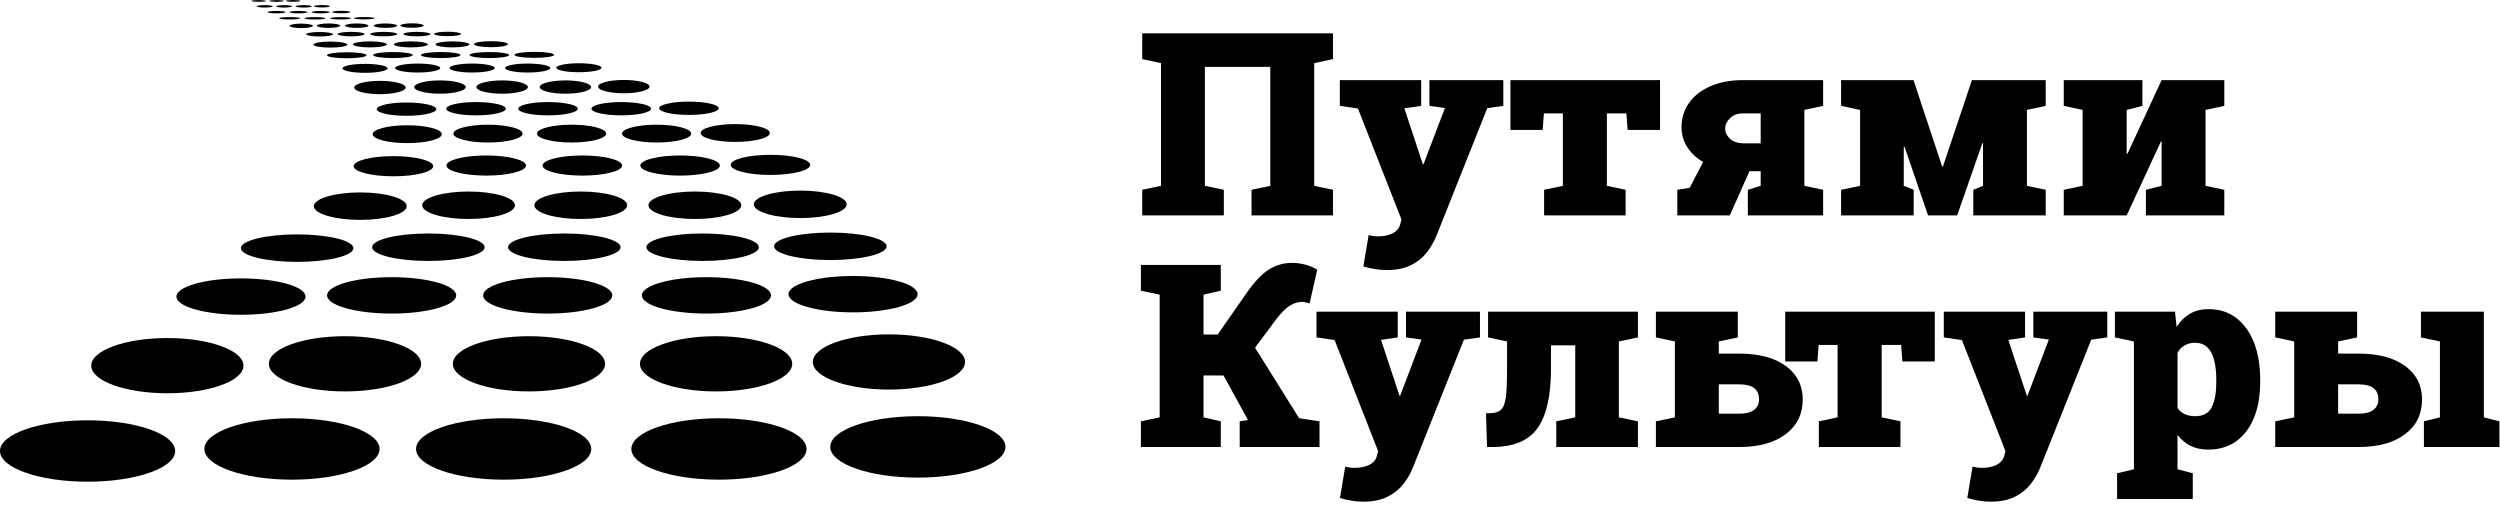 <?xml version="1.0" encoding="UTF-8"?> <svg xmlns="http://www.w3.org/2000/svg" width="217" height="44" viewBox="0 0 217 44" fill="none"><path d="M106.228 18.698H99.146V16.474L100.775 16.13V5.48L99.146 5.129V2.892H115.702V5.129L114.074 5.48V16.13L115.702 16.474V18.698H108.634V16.474L110.262 16.13V5.804H104.586V16.13L106.228 16.474V18.698Z" fill="black"></path><path d="M120.378 23.442C120.049 23.442 119.716 23.415 119.378 23.36C119.04 23.306 118.693 23.23 118.338 23.131L118.797 20.407C118.941 20.443 119.081 20.471 119.216 20.488C119.347 20.506 119.486 20.515 119.635 20.515C120.095 20.515 120.504 20.43 120.865 20.259C121.221 20.087 121.446 19.824 121.541 19.468L121.649 19.056L117.871 9.42L116.297 9.19V6.953H123.358V9.19L121.899 9.406L123.473 14.164L123.494 14.251H123.561L125.419 9.379L124.075 9.19V6.953H130.488V9.19L129.096 9.386L124.703 20.414C124.491 20.946 124.21 21.441 123.858 21.901C123.503 22.36 123.041 22.732 122.473 23.016C121.91 23.3 121.212 23.442 120.378 23.442Z" fill="black"></path><path d="M141.104 18.698H134.029V16.474L135.657 16.13V9.845H134.008L133.907 11.278H131.109V6.953H144.09V11.278H141.279L141.171 9.845H139.475V16.13L141.104 16.474V18.698Z" fill="black"></path><path d="M150.145 18.698H145.591V16.474L146.665 16.299L147.834 14.062C147.226 13.702 146.762 13.265 146.442 12.751C146.118 12.238 145.956 11.665 145.956 11.035C145.956 10.242 146.176 9.537 146.618 8.92C147.059 8.302 147.683 7.82 148.49 7.474C149.292 7.127 150.231 6.953 151.307 6.953H158.247V9.19L156.619 9.541V16.13L158.247 16.474V18.698H151.713V16.474L152.828 16.13V14.86H151.855L150.145 18.698ZM151.355 12.44H152.828V9.845H151.307C150.825 9.845 150.445 9.983 150.165 10.258C149.886 10.537 149.747 10.841 149.747 11.17C149.747 11.499 149.888 11.792 150.172 12.048C150.461 12.31 150.855 12.44 151.355 12.44Z" fill="black"></path><path d="M166.106 18.698H159.808V16.474L161.457 16.13V9.541L159.808 9.19V6.953H161.457H166.093L168.58 14.454H168.647L171.161 6.953H175.939H177.567V9.19L175.939 9.541V16.13L177.567 16.474V18.698H171.283V16.474L172.127 16.13V12.427H172.067L169.884 18.698H167.357L165.316 12.744L165.248 12.751V16.13L166.106 16.474V18.698Z" fill="black"></path><path d="M184.595 18.698H179.135V16.474L180.77 16.13V9.541L179.135 9.19V6.953H184.595H185.96V9.19L184.595 9.541V13.346L184.656 13.359L187.629 6.953H191.44H193.069V9.19L191.44 9.541V16.13L193.069 16.474V18.698H186.264V16.474L187.629 16.13V12.285H187.568L184.595 18.698Z" fill="black"></path><path d="M105.965 38.801H99.031V36.571L100.66 36.227V25.577L99.031 25.232V22.995H105.965V25.232L104.464 25.577V29.037H105.694L108.289 25.313C108.947 24.39 109.575 23.743 110.175 23.374C110.769 23.005 111.422 22.82 112.134 22.82C112.576 22.82 112.986 22.876 113.364 22.989C113.742 23.101 114.067 23.243 114.337 23.415L113.675 26.334C113.544 26.293 113.425 26.262 113.317 26.239C113.209 26.217 113.096 26.205 112.979 26.205C112.691 26.205 112.373 26.3 112.026 26.489C111.684 26.678 111.287 27.059 110.837 27.631L108.938 30.179L112.763 36.301L114.533 36.571V38.801H107.607V36.571L108.323 36.456L108.309 36.429L106.201 32.591H104.464V36.227L105.965 36.571V38.801Z" fill="black"></path><path d="M118.351 43.545C118.018 43.545 117.682 43.518 117.344 43.464C117.011 43.41 116.666 43.331 116.31 43.227L116.763 40.504C116.912 40.54 117.051 40.567 117.182 40.585C117.317 40.603 117.457 40.612 117.601 40.612C118.065 40.612 118.477 40.527 118.838 40.356C119.194 40.184 119.419 39.923 119.513 39.572L119.622 39.16L115.844 29.517L114.27 29.287V27.05H121.324V29.287L119.872 29.503L121.446 34.26L121.466 34.348H121.534L123.385 29.476L122.041 29.287V27.05H128.46V29.287L127.068 29.483L122.669 40.511C122.462 41.043 122.18 41.538 121.824 41.998C121.469 42.457 121.009 42.829 120.446 43.113C119.883 43.401 119.185 43.545 118.351 43.545Z" fill="black"></path><path d="M129.508 38.801H129.075L128.987 35.875L129.271 35.869C129.735 35.869 130.075 35.765 130.292 35.558C130.508 35.35 130.65 34.972 130.717 34.422C130.78 33.873 130.812 33.08 130.812 32.044V29.638L129.163 29.287V27.05H140.516H142.171V29.287L140.516 29.638V36.227L142.171 36.571V38.801H135.083V36.571L136.732 36.227V29.976H134.623V32.044C134.623 34.359 134.236 36.065 133.461 37.159C132.686 38.254 131.368 38.801 129.508 38.801Z" fill="black"></path><path d="M149.192 30.692H150.963C152.679 30.692 154.026 31.05 155.004 31.767C155.986 32.483 156.477 33.452 156.477 34.672C156.477 35.938 155.984 36.943 154.997 37.686C154.015 38.43 152.67 38.801 150.963 38.801H143.732V36.571L145.381 36.227V29.638L143.732 29.287V27.05H150.841V29.287L149.192 29.638V30.692ZM149.192 35.909H150.963C151.535 35.909 151.965 35.799 152.254 35.578C152.542 35.357 152.686 35.053 152.686 34.666C152.686 34.238 152.546 33.913 152.267 33.693C151.983 33.472 151.549 33.362 150.963 33.362H149.192V35.909Z" fill="black"></path><path d="M164.958 38.801H157.876V36.571L159.504 36.227V29.942H157.856L157.754 31.375H154.957V27.05H167.938V31.375H165.127L165.018 29.942H163.329V36.227L164.958 36.571V38.801Z" fill="black"></path><path d="M172.803 43.545C172.47 43.545 172.134 43.518 171.796 43.464C171.463 43.41 171.118 43.331 170.762 43.227L171.215 40.504C171.364 40.54 171.503 40.567 171.634 40.585C171.769 40.603 171.909 40.612 172.053 40.612C172.517 40.612 172.927 40.527 173.283 40.356C173.643 40.184 173.871 39.923 173.965 39.572L174.074 39.16L170.296 29.517L168.722 29.287V27.05H175.776V29.287L174.324 29.503L175.898 34.26L175.918 34.348H175.986L177.838 29.476L176.493 29.287V27.05H182.912V29.287L181.52 29.483L177.121 40.511C176.914 41.043 176.632 41.538 176.277 41.998C175.921 42.457 175.461 42.829 174.898 43.113C174.335 43.401 173.637 43.545 172.803 43.545Z" fill="black"></path><path d="M190.332 43.315H183.764V41.079L185.223 40.734V29.638L183.575 29.287V27.05H188.791L188.927 28.375C189.242 27.884 189.625 27.505 190.075 27.239C190.521 26.969 191.071 26.834 191.724 26.834C192.652 26.834 193.447 27.091 194.11 27.604C194.776 28.113 195.29 28.827 195.65 29.746C196.006 30.665 196.184 31.733 196.184 32.949V33.172C196.184 34.348 196.006 35.375 195.65 36.254C195.29 37.132 194.774 37.815 194.103 38.301C193.427 38.783 192.616 39.024 191.67 39.024C191.089 39.024 190.58 38.916 190.143 38.7C189.706 38.484 189.328 38.166 189.008 37.747V40.734L190.332 41.079V43.315ZM190.542 36.125C191.231 36.125 191.708 35.869 191.974 35.355C192.24 34.837 192.373 34.109 192.373 33.172V32.949C192.373 32.305 192.312 31.744 192.19 31.267C192.069 30.789 191.873 30.418 191.603 30.152C191.328 29.886 190.967 29.753 190.521 29.753C190.193 29.753 189.897 29.827 189.636 29.976C189.37 30.12 189.161 30.336 189.008 30.625V35.409C189.161 35.648 189.373 35.828 189.643 35.95C189.909 36.067 190.208 36.125 190.542 36.125Z" fill="black"></path><path d="M202.948 33.362V35.909H204.719C205.291 35.909 205.721 35.799 206.01 35.578C206.298 35.357 206.442 35.053 206.442 34.666C206.442 34.238 206.302 33.913 206.023 33.693C205.739 33.472 205.305 33.362 204.719 33.362H202.948ZM216.95 38.801H210.395V36.571L211.787 36.227V29.638L210.138 29.287V27.05H215.599V36.227L216.95 36.571V38.801ZM202.948 30.692H204.719C206.435 30.692 207.782 31.05 208.76 31.767C209.742 32.483 210.233 33.452 210.233 34.672C210.233 35.938 209.742 36.943 208.76 37.686C207.773 38.43 206.426 38.801 204.719 38.801H197.488V36.571L199.137 36.227V29.638L197.488 29.287V27.05H204.597V29.287L202.948 29.638V30.692Z" fill="black"></path><path d="M79.671 41.456C83.87 41.456 87.273 40.263 87.273 38.791C87.273 37.319 83.87 36.126 79.671 36.126C75.472 36.126 72.068 37.319 72.068 38.791C72.068 40.263 75.472 41.456 79.671 41.456Z" fill="black"></path><path d="M7.603 41.812C11.802 41.812 15.206 40.619 15.206 39.147C15.206 37.676 11.802 36.482 7.603 36.482C3.404 36.482 0 37.676 0 39.147C0 40.619 3.404 41.812 7.603 41.812Z" fill="black"></path><path d="M62.406 41.635C66.605 41.635 70.01 40.442 70.01 38.97C70.01 37.498 66.605 36.305 62.406 36.305C58.206 36.305 54.802 37.498 54.802 38.97C54.802 40.442 58.206 41.635 62.406 41.635Z" fill="black"></path><path d="M25.342 41.635C29.541 41.635 32.945 40.442 32.945 38.97C32.945 37.498 29.541 36.305 25.342 36.305C21.143 36.305 17.74 37.498 17.74 38.97C17.74 40.442 21.143 41.635 25.342 41.635Z" fill="black"></path><path d="M43.717 41.635C47.916 41.635 51.32 40.442 51.32 38.97C51.32 37.498 47.916 36.305 43.717 36.305C39.518 36.305 36.114 37.498 36.114 38.97C36.114 40.442 39.518 41.635 43.717 41.635Z" fill="black"></path><path d="M77.159 33.814C80.809 33.814 83.767 32.742 83.767 31.419C83.767 30.096 80.809 29.023 77.159 29.023C73.51 29.023 70.552 30.096 70.552 31.419C70.552 32.742 73.51 33.814 77.159 33.814Z" fill="black"></path><path d="M14.527 34.135C18.176 34.135 21.134 33.062 21.134 31.739C21.134 30.415 18.176 29.342 14.527 29.342C10.877 29.342 7.919 30.415 7.919 31.739C7.919 33.062 10.877 34.135 14.527 34.135Z" fill="black"></path><path d="M62.155 33.975C65.805 33.975 68.763 32.902 68.763 31.579C68.763 30.255 65.805 29.182 62.155 29.182C58.506 29.182 55.547 30.255 55.547 31.579C55.547 32.902 58.506 33.975 62.155 33.975Z" fill="black"></path><path d="M29.944 33.975C33.593 33.975 36.552 32.902 36.552 31.579C36.552 30.255 33.593 29.182 29.944 29.182C26.294 29.182 23.336 30.255 23.336 31.579C23.336 32.902 26.294 33.975 29.944 33.975Z" fill="black"></path><path d="M45.912 33.975C49.562 33.975 52.52 32.902 52.52 31.579C52.52 30.255 49.562 29.182 45.912 29.182C42.263 29.182 39.304 30.255 39.304 31.579C39.304 32.902 42.263 33.975 45.912 33.975Z" fill="black"></path><path d="M74.046 27.113C77.141 27.113 79.65 26.406 79.65 25.534C79.65 24.663 77.141 23.956 74.046 23.956C70.95 23.956 68.441 24.663 68.441 25.534C68.441 26.406 70.95 27.113 74.046 27.113Z" fill="black"></path><path d="M20.916 27.323C24.012 27.323 26.521 26.616 26.521 25.744C26.521 24.872 24.012 24.165 20.916 24.165C17.821 24.165 15.312 24.872 15.312 25.744C15.312 26.616 17.821 27.323 20.916 27.323Z" fill="black"></path><path d="M61.318 27.218C64.414 27.218 66.924 26.511 66.924 25.639C66.924 24.767 64.414 24.059 61.318 24.059C58.222 24.059 55.712 24.767 55.712 25.639C55.712 26.511 58.222 27.218 61.318 27.218Z" fill="black"></path><path d="M33.995 27.218C37.09 27.218 39.599 26.511 39.599 25.639C39.599 24.767 37.09 24.059 33.995 24.059C30.9 24.059 28.39 24.767 28.39 25.639C28.39 26.511 30.9 27.218 33.995 27.218Z" fill="black"></path><path d="M47.54 27.218C50.635 27.218 53.144 26.511 53.144 25.639C53.144 24.767 50.635 24.059 47.54 24.059C44.444 24.059 41.935 24.767 41.935 25.639C41.935 26.511 44.444 27.218 47.54 27.218Z" fill="black"></path><path d="M72.074 22.572C74.771 22.572 76.957 22.038 76.957 21.379C76.957 20.72 74.771 20.186 72.074 20.186C69.377 20.186 67.191 20.72 67.191 21.379C67.191 22.038 69.377 22.572 72.074 22.572Z" fill="black"></path><path d="M25.79 22.731C28.487 22.731 30.674 22.197 30.674 21.538C30.674 20.879 28.487 20.345 25.79 20.345C23.093 20.345 20.907 20.879 20.907 21.538C20.907 22.197 23.093 22.731 25.79 22.731Z" fill="black"></path><path d="M60.987 22.651C63.683 22.651 65.869 22.117 65.869 21.458C65.869 20.8 63.683 20.266 60.987 20.266C58.29 20.266 56.105 20.8 56.105 21.458C56.105 22.117 58.29 22.651 60.987 22.651Z" fill="black"></path><path d="M37.183 22.651C39.88 22.651 42.066 22.117 42.066 21.458C42.066 20.8 39.88 20.266 37.183 20.266C34.486 20.266 32.3 20.8 32.3 21.458C32.3 22.117 34.486 22.651 37.183 22.651Z" fill="black"></path><path d="M48.983 22.651C51.679 22.651 53.865 22.117 53.865 21.458C53.865 20.8 51.679 20.266 48.983 20.266C46.286 20.266 44.101 20.8 44.101 21.458C44.101 22.117 46.286 22.651 48.983 22.651Z" fill="black"></path><path d="M69.464 18.928C71.689 18.928 73.493 18.394 73.493 17.735C73.493 17.077 71.689 16.543 69.464 16.543C67.238 16.543 65.434 17.077 65.434 17.735C65.434 18.394 67.238 18.928 69.464 18.928Z" fill="black"></path><path d="M31.272 19.087C33.498 19.087 35.302 18.554 35.302 17.895C35.302 17.237 33.498 16.703 31.272 16.703C29.047 16.703 27.243 17.237 27.243 17.895C27.243 18.554 29.047 19.087 31.272 19.087Z" fill="black"></path><path d="M60.315 19.008C62.54 19.008 64.343 18.474 64.343 17.816C64.343 17.157 62.54 16.624 60.315 16.624C58.09 16.624 56.286 17.157 56.286 17.816C56.286 18.474 58.09 19.008 60.315 19.008Z" fill="black"></path><path d="M40.673 19.008C42.898 19.008 44.701 18.474 44.701 17.816C44.701 17.157 42.898 16.624 40.673 16.624C38.448 16.624 36.645 17.157 36.645 17.816C36.645 18.474 38.448 19.008 40.673 19.008Z" fill="black"></path><path d="M50.411 19.008C52.636 19.008 54.44 18.474 54.44 17.816C54.44 17.157 52.636 16.624 50.411 16.624C48.186 16.624 46.383 17.157 46.383 17.816C46.383 18.474 48.186 19.008 50.411 19.008Z" fill="black"></path><path d="M66.874 15.185C68.781 15.185 70.327 14.794 70.327 14.311C70.327 13.828 68.781 13.437 66.874 13.437C64.967 13.437 63.422 13.828 63.422 14.311C63.422 14.794 64.967 15.185 66.874 15.185Z" fill="black"></path><path d="M34.149 15.302C36.056 15.302 37.601 14.91 37.601 14.426C37.601 13.943 36.056 13.551 34.149 13.551C32.242 13.551 30.696 13.943 30.696 14.426C30.696 14.91 32.242 15.302 34.149 15.302Z" fill="black"></path><path d="M59.034 15.242C60.941 15.242 62.486 14.851 62.486 14.369C62.486 13.886 60.941 13.495 59.034 13.495C57.127 13.495 55.581 13.886 55.581 14.369C55.581 14.851 57.127 15.242 59.034 15.242Z" fill="black"></path><path d="M42.205 15.242C44.111 15.242 45.657 14.851 45.657 14.369C45.657 13.886 44.111 13.495 42.205 13.495C40.298 13.495 38.752 13.886 38.752 14.369C38.752 14.851 40.298 15.242 42.205 15.242Z" fill="black"></path><path d="M50.547 15.242C52.454 15.242 54 14.851 54 14.369C54 13.886 52.454 13.495 50.547 13.495C48.641 13.495 47.095 13.886 47.095 14.369C47.095 14.851 48.641 15.242 50.547 15.242Z" fill="black"></path><path d="M63.818 12.319C65.477 12.319 66.821 11.972 66.821 11.545C66.821 11.117 65.477 10.771 63.818 10.771C62.159 10.771 60.814 11.117 60.814 11.545C60.814 11.972 62.159 12.319 63.818 12.319Z" fill="black"></path><path d="M35.348 12.422C37.006 12.422 38.351 12.075 38.351 11.648C38.351 11.22 37.006 10.874 35.348 10.874C33.69 10.874 32.346 11.22 32.346 11.648C32.346 12.075 33.69 12.422 35.348 12.422Z" fill="black"></path><path d="M56.996 12.37C58.655 12.37 59.999 12.024 59.999 11.597C59.999 11.17 58.655 10.824 56.996 10.824C55.338 10.824 53.994 11.17 53.994 11.597C53.994 12.024 55.338 12.37 56.996 12.37Z" fill="black"></path><path d="M42.355 12.37C44.014 12.37 45.359 12.024 45.359 11.597C45.359 11.17 44.014 10.824 42.355 10.824C40.697 10.824 39.352 11.17 39.352 11.597C39.352 12.024 40.697 12.37 42.355 12.37Z" fill="black"></path><path d="M49.614 12.37C51.273 12.37 52.618 12.024 52.618 11.597C52.618 11.17 51.273 10.824 49.614 10.824C47.956 10.824 46.611 11.17 46.611 11.597C46.611 12.024 47.956 12.37 49.614 12.37Z" fill="black"></path><path d="M59.8 9.975C61.228 9.975 62.385 9.716 62.385 9.397C62.385 9.077 61.228 8.819 59.8 8.819C58.372 8.819 57.214 9.077 57.214 9.397C57.214 9.716 58.372 9.975 59.8 9.975Z" fill="black"></path><path d="M35.285 10.051C36.713 10.051 37.871 9.793 37.871 9.474C37.871 9.155 36.713 8.897 35.285 8.897C33.857 8.897 32.7 9.155 32.7 9.474C32.7 9.793 33.857 10.051 35.285 10.051Z" fill="black"></path><path d="M53.927 10.013C55.355 10.013 56.512 9.755 56.512 9.436C56.512 9.117 55.355 8.859 53.927 8.859C52.499 8.859 51.341 9.117 51.341 9.436C51.341 9.755 52.499 10.013 53.927 10.013Z" fill="black"></path><path d="M41.32 10.013C42.749 10.013 43.907 9.755 43.907 9.436C43.907 9.117 42.749 8.859 41.32 8.859C39.892 8.859 38.733 9.117 38.733 9.436C38.733 9.755 39.892 10.013 41.32 10.013Z" fill="black"></path><path d="M47.57 10.013C48.998 10.013 50.156 9.755 50.156 9.436C50.156 9.117 48.998 8.859 47.57 8.859C46.141 8.859 44.983 9.117 44.983 9.436C44.983 9.755 46.141 10.013 47.57 10.013Z" fill="black"></path><path d="M54.146 8.096C55.379 8.096 56.379 7.837 56.379 7.518C56.379 7.199 55.379 6.94 54.146 6.94C52.912 6.94 51.912 7.199 51.912 7.518C51.912 7.837 52.912 8.096 54.146 8.096Z" fill="black"></path><path d="M32.981 8.175C34.214 8.175 35.214 7.916 35.214 7.597C35.214 7.277 34.214 7.019 32.981 7.019C31.748 7.019 30.749 7.277 30.749 7.597C30.749 7.916 31.748 8.175 32.981 8.175Z" fill="black"></path><path d="M49.076 8.134C50.309 8.134 51.308 7.876 51.308 7.557C51.308 7.239 50.309 6.98 49.076 6.98C47.843 6.98 46.843 7.239 46.843 7.557C46.843 7.876 47.843 8.134 49.076 8.134Z" fill="black"></path><path d="M38.191 8.134C39.424 8.134 40.423 7.876 40.423 7.557C40.423 7.239 39.424 6.98 38.191 6.98C36.958 6.98 35.958 7.239 35.958 7.557C35.958 7.876 36.958 8.134 38.191 8.134Z" fill="black"></path><path d="M43.587 8.134C44.82 8.134 45.819 7.876 45.819 7.557C45.819 7.239 44.82 6.98 43.587 6.98C42.354 6.98 41.354 7.239 41.354 7.557C41.354 7.876 42.354 8.134 43.587 8.134Z" fill="black"></path><path d="M50.249 6.27C51.331 6.27 52.207 6.096 52.207 5.88C52.207 5.665 51.331 5.49 50.249 5.49C49.168 5.49 48.291 5.665 48.291 5.88C48.291 6.096 49.168 6.27 50.249 6.27Z" fill="black"></path><path d="M31.682 6.322C32.764 6.322 33.641 6.148 33.641 5.933C33.641 5.718 32.764 5.544 31.682 5.544C30.6 5.544 29.723 5.718 29.723 5.933C29.723 6.148 30.6 6.322 31.682 6.322Z" fill="black"></path><path d="M45.802 6.295C46.883 6.295 47.76 6.121 47.76 5.906C47.76 5.691 46.883 5.517 45.802 5.517C44.72 5.517 43.844 5.691 43.844 5.906C43.844 6.121 44.72 6.295 45.802 6.295Z" fill="black"></path><path d="M36.252 6.295C37.334 6.295 38.21 6.121 38.21 5.906C38.21 5.691 37.334 5.517 36.252 5.517C35.171 5.517 34.294 5.691 34.294 5.906C34.294 6.121 35.171 6.295 36.252 6.295Z" fill="black"></path><path d="M40.986 6.295C42.068 6.295 42.945 6.121 42.945 5.906C42.945 5.691 42.068 5.517 40.986 5.517C39.904 5.517 39.027 5.691 39.027 5.906C39.027 6.121 39.904 6.295 40.986 6.295Z" fill="black"></path><path d="M46.373 5.022C47.322 5.022 48.091 4.906 48.091 4.761C48.091 4.617 47.322 4.5 46.373 4.5C45.425 4.5 44.656 4.617 44.656 4.761C44.656 4.906 45.425 5.022 46.373 5.022Z" fill="black"></path><path d="M30.1 5.058C31.048 5.058 31.816 4.941 31.816 4.796C31.816 4.652 31.048 4.535 30.1 4.535C29.152 4.535 28.383 4.652 28.383 4.796C28.383 4.941 29.152 5.058 30.1 5.058Z" fill="black"></path><path d="M42.476 5.04C43.425 5.04 44.194 4.923 44.194 4.778C44.194 4.633 43.425 4.516 42.476 4.516C41.528 4.516 40.759 4.633 40.759 4.778C40.759 4.923 41.528 5.04 42.476 5.04Z" fill="black"></path><path d="M34.106 5.04C35.055 5.04 35.824 4.923 35.824 4.778C35.824 4.633 35.055 4.516 34.106 4.516C33.158 4.516 32.389 4.633 32.389 4.778C32.389 4.923 33.158 5.04 34.106 5.04Z" fill="black"></path><path d="M38.256 5.04C39.204 5.04 39.972 4.923 39.972 4.778C39.972 4.633 39.204 4.516 38.256 4.516C37.308 4.516 36.539 4.633 36.539 4.778C36.539 4.923 37.308 5.04 38.256 5.04Z" fill="black"></path><path d="M42.614 4.098C43.426 4.098 44.084 3.98 44.084 3.835C44.084 3.691 43.426 3.573 42.614 3.573C41.803 3.573 41.145 3.691 41.145 3.835C41.145 3.98 41.803 4.098 42.614 4.098Z" fill="black"></path><path d="M28.677 4.132C29.489 4.132 30.147 4.015 30.147 3.871C30.147 3.726 29.489 3.609 28.677 3.609C27.866 3.609 27.207 3.726 27.207 3.871C27.207 4.015 27.866 4.132 28.677 4.132Z" fill="black"></path><path d="M39.275 4.114C40.087 4.114 40.745 3.997 40.745 3.853C40.745 3.709 40.087 3.592 39.275 3.592C38.464 3.592 37.806 3.709 37.806 3.853C37.806 3.997 38.464 4.114 39.275 4.114Z" fill="black"></path><path d="M32.107 4.114C32.919 4.114 33.578 3.997 33.578 3.853C33.578 3.709 32.919 3.592 32.107 3.592C31.295 3.592 30.636 3.709 30.636 3.853C30.636 3.997 31.295 4.114 32.107 4.114Z" fill="black"></path><path d="M35.661 4.114C36.473 4.114 37.131 3.997 37.131 3.853C37.131 3.709 36.473 3.592 35.661 3.592C34.849 3.592 34.191 3.709 34.191 3.853C34.191 3.997 34.849 4.114 35.661 4.114Z" fill="black"></path><path d="M38.845 3.14C39.492 3.14 40.017 3.053 40.017 2.947C40.017 2.84 39.492 2.754 38.845 2.754C38.198 2.754 37.673 2.84 37.673 2.947C37.673 3.053 38.198 3.14 38.845 3.14Z" fill="black"></path><path d="M27.74 3.166C28.387 3.166 28.912 3.079 28.912 2.973C28.912 2.866 28.387 2.78 27.74 2.78C27.093 2.78 26.569 2.866 26.569 2.973C26.569 3.079 27.093 3.166 27.74 3.166Z" fill="black"></path><path d="M36.185 3.153C36.832 3.153 37.357 3.066 37.357 2.959C37.357 2.852 36.832 2.765 36.185 2.765C35.538 2.765 35.014 2.852 35.014 2.959C35.014 3.066 35.538 3.153 36.185 3.153Z" fill="black"></path><path d="M30.474 3.153C31.121 3.153 31.646 3.066 31.646 2.959C31.646 2.852 31.121 2.765 30.474 2.765C29.827 2.765 29.303 2.852 29.303 2.959C29.303 3.066 29.827 3.153 30.474 3.153Z" fill="black"></path><path d="M33.305 3.153C33.952 3.153 34.477 3.066 34.477 2.959C34.477 2.852 33.952 2.765 33.305 2.765C32.658 2.765 32.134 2.852 32.134 2.959C32.134 3.066 32.658 3.153 33.305 3.153Z" fill="black"></path><path d="M35.764 2.41C36.324 2.41 36.779 2.324 36.779 2.217C36.779 2.11 36.324 2.024 35.764 2.024C35.204 2.024 34.749 2.11 34.749 2.217C34.749 2.324 35.204 2.41 35.764 2.41Z" fill="black"></path><path d="M26.145 2.436C26.705 2.436 27.159 2.349 27.159 2.243C27.159 2.136 26.705 2.05 26.145 2.05C25.586 2.05 25.132 2.136 25.132 2.243C25.132 2.349 25.586 2.436 26.145 2.436Z" fill="black"></path><path d="M33.459 2.422C34.02 2.422 34.474 2.336 34.474 2.229C34.474 2.123 34.02 2.036 33.459 2.036C32.899 2.036 32.445 2.123 32.445 2.229C32.445 2.336 32.899 2.422 33.459 2.422Z" fill="black"></path><path d="M28.513 2.422C29.073 2.422 29.528 2.336 29.528 2.229C29.528 2.123 29.073 2.036 28.513 2.036C27.953 2.036 27.499 2.123 27.499 2.229C27.499 2.336 27.953 2.422 28.513 2.422Z" fill="black"></path><path d="M30.966 2.422C31.526 2.422 31.98 2.336 31.98 2.229C31.98 2.123 31.526 2.036 30.966 2.036C30.405 2.036 29.951 2.123 29.951 2.229C29.951 2.336 30.405 2.422 30.966 2.422Z" fill="black"></path><path d="M31.622 1.685C32.123 1.685 32.528 1.639 32.528 1.581C32.528 1.524 32.123 1.477 31.622 1.477C31.122 1.477 30.716 1.524 30.716 1.581C30.716 1.639 31.122 1.685 31.622 1.685Z" fill="black"></path><path d="M29.563 1.693C30.064 1.693 30.47 1.646 30.47 1.587C30.47 1.529 30.064 1.482 29.563 1.482C29.062 1.482 28.656 1.529 28.656 1.587C28.656 1.646 29.062 1.693 29.563 1.693Z" fill="black"></path><path d="M25.143 1.693C25.644 1.693 26.049 1.646 26.049 1.587C26.049 1.529 25.644 1.482 25.143 1.482C24.643 1.482 24.237 1.529 24.237 1.587C24.237 1.646 24.643 1.693 25.143 1.693Z" fill="black"></path><path d="M27.334 1.693C27.835 1.693 28.241 1.646 28.241 1.587C28.241 1.529 27.835 1.482 27.334 1.482C26.834 1.482 26.428 1.529 26.428 1.587C26.428 1.646 26.834 1.693 27.334 1.693Z" fill="black"></path><path d="M29.625 1.153C30.059 1.153 30.411 1.106 30.411 1.048C30.411 0.989 30.059 0.942 29.625 0.942C29.19 0.942 28.838 0.989 28.838 1.048C28.838 1.106 29.19 1.153 29.625 1.153Z" fill="black"></path><path d="M27.838 1.16C28.273 1.16 28.625 1.113 28.625 1.055C28.625 0.997 28.273 0.95 27.838 0.95C27.404 0.95 27.052 0.997 27.052 1.055C27.052 1.113 27.404 1.16 27.838 1.16Z" fill="black"></path><path d="M24.005 1.16C24.439 1.16 24.791 1.113 24.791 1.055C24.791 0.997 24.439 0.95 24.005 0.95C23.57 0.95 23.218 0.997 23.218 1.055C23.218 1.113 23.57 1.16 24.005 1.16Z" fill="black"></path><path d="M25.905 1.16C26.339 1.16 26.691 1.113 26.691 1.055C26.691 0.997 26.339 0.95 25.905 0.95C25.471 0.95 25.118 0.997 25.118 1.055C25.118 1.113 25.471 1.16 25.905 1.16Z" fill="black"></path><path d="M27.945 0.647C28.329 0.647 28.64 0.6 28.64 0.543C28.64 0.485 28.329 0.439 27.945 0.439C27.562 0.439 27.251 0.485 27.251 0.543C27.251 0.6 27.562 0.647 27.945 0.647Z" fill="black"></path><path d="M26.368 0.655C26.752 0.655 27.063 0.608 27.063 0.55C27.063 0.492 26.752 0.445 26.368 0.445C25.985 0.445 25.674 0.492 25.674 0.55C25.674 0.608 25.985 0.655 26.368 0.655Z" fill="black"></path><path d="M22.984 0.655C23.367 0.655 23.677 0.608 23.677 0.55C23.677 0.492 23.367 0.445 22.984 0.445C22.601 0.445 22.29 0.492 22.29 0.55C22.29 0.608 22.601 0.655 22.984 0.655Z" fill="black"></path><path d="M24.662 0.655C25.046 0.655 25.357 0.608 25.357 0.55C25.357 0.492 25.046 0.445 24.662 0.445C24.279 0.445 23.968 0.492 23.968 0.55C23.968 0.608 24.279 0.655 24.662 0.655Z" fill="black"></path><path d="M25.444 0.153C25.794 0.153 26.077 0.119 26.077 0.076C26.077 0.034 25.794 0 25.444 0C25.093 0 24.81 0.034 24.81 0.076C24.81 0.119 25.093 0.153 25.444 0.153Z" fill="black"></path><path d="M24.004 0.158C24.354 0.158 24.637 0.124 24.637 0.082C24.637 0.039 24.354 0.005 24.004 0.005C23.654 0.005 23.37 0.039 23.37 0.082C23.37 0.124 23.654 0.158 24.004 0.158Z" fill="black"></path><path d="M22.445 0.158C22.795 0.158 23.079 0.124 23.079 0.082C23.079 0.039 22.795 0.005 22.445 0.005C22.095 0.005 21.811 0.039 21.811 0.082C21.811 0.124 22.095 0.158 22.445 0.158Z" fill="black"></path></svg> 